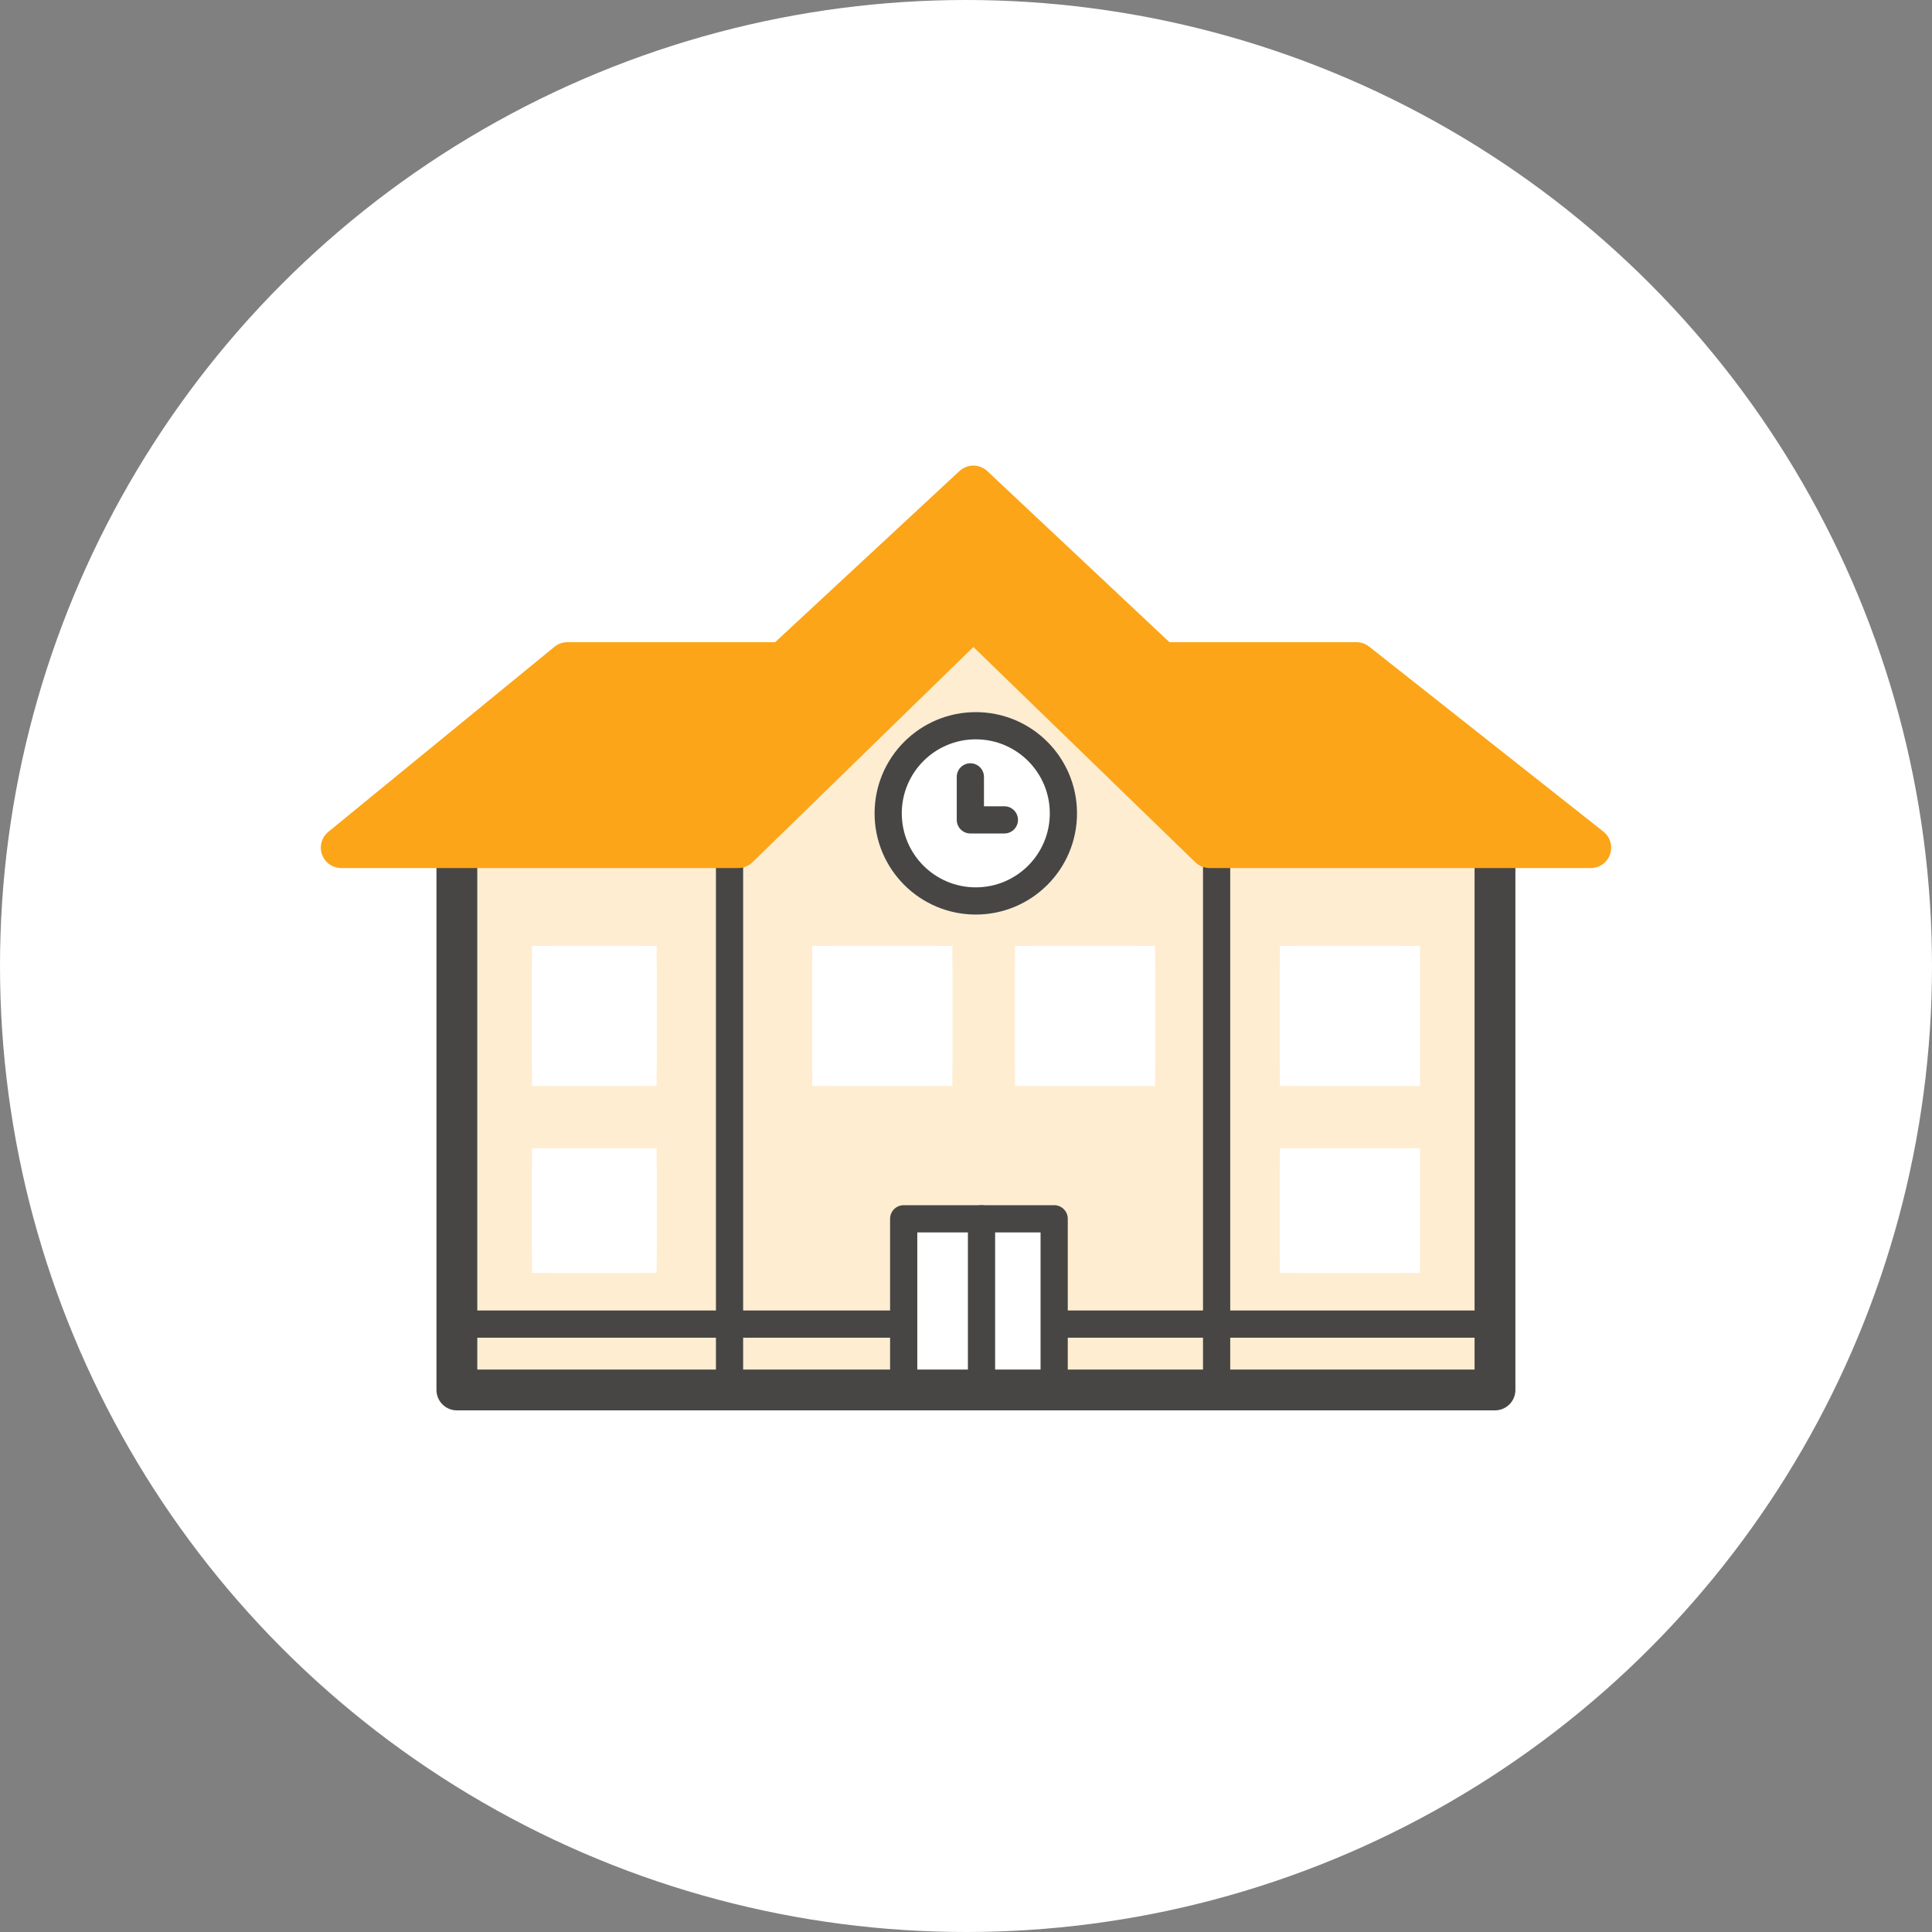 <?xml version="1.0" encoding="UTF-8"?>
<svg id="_レイヤー_2" data-name="レイヤー 2" xmlns="http://www.w3.org/2000/svg" viewBox="0 0 71 71">
  <rect x="0" y="0" width="71" height="71" fill="#808080" stroke="none"/>
  <defs>
    <style>
      .cls-1, .cls-2, .cls-3, .cls-4, .cls-5, .cls-6, .cls-7 {
        stroke-linecap: round;
      }

      .cls-1, .cls-2, .cls-8, .cls-4, .cls-7 {
        fill: none;
      }

      .cls-1, .cls-3, .cls-8, .cls-4, .cls-5, .cls-7 {
        stroke: #474645;
      }

      .cls-9 {
        fill: #feedd1;
      }

      .cls-2 {
        stroke: #fff;
      }

      .cls-2, .cls-3, .cls-4, .cls-6, .cls-7 {
        stroke-linejoin: round;
      }

      .cls-2, .cls-4, .cls-6 {
        stroke-width: 1.5px;
      }

      .cls-10, .cls-3, .cls-5 {
        fill: #fff;
      }

      .cls-6 {
        fill: #fca518;
        stroke: #fca518;
      }
    </style>
  </defs>
  <g id="layout">
    <g>
      <circle id="Ellipse_412" data-name="Ellipse 412" class="cls-10" cx="35.5" cy="35.5" r="35.5"/>
      <path id="Path_116818" data-name="Path 116818" class="cls-9" d="M35.63,21.31l-11.09,8.56h-7.65v21.12h38.07v-21.12h-10.03l-9.3-8.56Z"/>
      <path id="Path_116812" data-name="Path 116812" class="cls-1" d="M26.81,31.15v19.87"/>
      <path id="Path_116813" data-name="Path 116813" class="cls-1" d="M44.71,31.15v19.87"/>
      <circle class="cls-10" cx="35.86" cy="29.89" r="3.72"/>
      <circle class="cls-7" cx="35.86" cy="29.89" r="3.22"/>
      <rect class="cls-10" x="29.85" y="34.76" width="5.15" height="5.15"/>
      <rect class="cls-2" x="30.6" y="35.51" width="3.65" height="3.65"/>
      <rect class="cls-10" x="47.03" y="34.76" width="5.15" height="5.15"/>
      <rect class="cls-2" x="47.78" y="35.51" width="3.65" height="3.65"/>
      <rect class="cls-10" x="19.55" y="34.76" width="4.58" height="5.15"/>
      <rect class="cls-2" x="20.3" y="35.51" width="3.08" height="3.65"/>
      <rect class="cls-10" x="37.3" y="34.76" width="5.15" height="5.15"/>
      <rect class="cls-2" x="38.05" y="35.51" width="3.65" height="3.65"/>
      <rect class="cls-10" x="47.03" y="42.2" width="5.15" height="4.58"/>
      <rect class="cls-2" x="47.78" y="42.95" width="3.65" height="3.08"/>
      <rect class="cls-10" x="19.55" y="42.2" width="4.58" height="4.58"/>
      <rect class="cls-2" x="20.3" y="42.95" width="3.08" height="3.08"/>
      <path id="Path_116814" data-name="Path 116814" class="cls-8" d="M16.79,48.66h38.18"/>
      <path id="Path_116815" data-name="Path 116815" class="cls-3" d="M33.21,51.09v-6.3h5.53v6.3"/>
      <path id="Path_116816" data-name="Path 116816" class="cls-5" d="M36.07,44.79v6.26"/>
      <path id="Path_116811" data-name="Path 116811" class="cls-4" d="M16.79,31.15v19.93h38.15v-19.93"/>
      <path id="Path_116817" data-name="Path 116817" class="cls-7" d="M35.66,28.55v1.58h1.25"/>
      <path id="Path_116810" data-name="Path 116810" class="cls-6" d="M12.54,31.15h14.59l8.64-8.42,8.68,8.42h14.01l-8.61-6.8h-7.17l-6.91-6.49-6.99,6.49h-7.93l-8.31,6.8Z"/>
    </g>
  </g>
</svg>